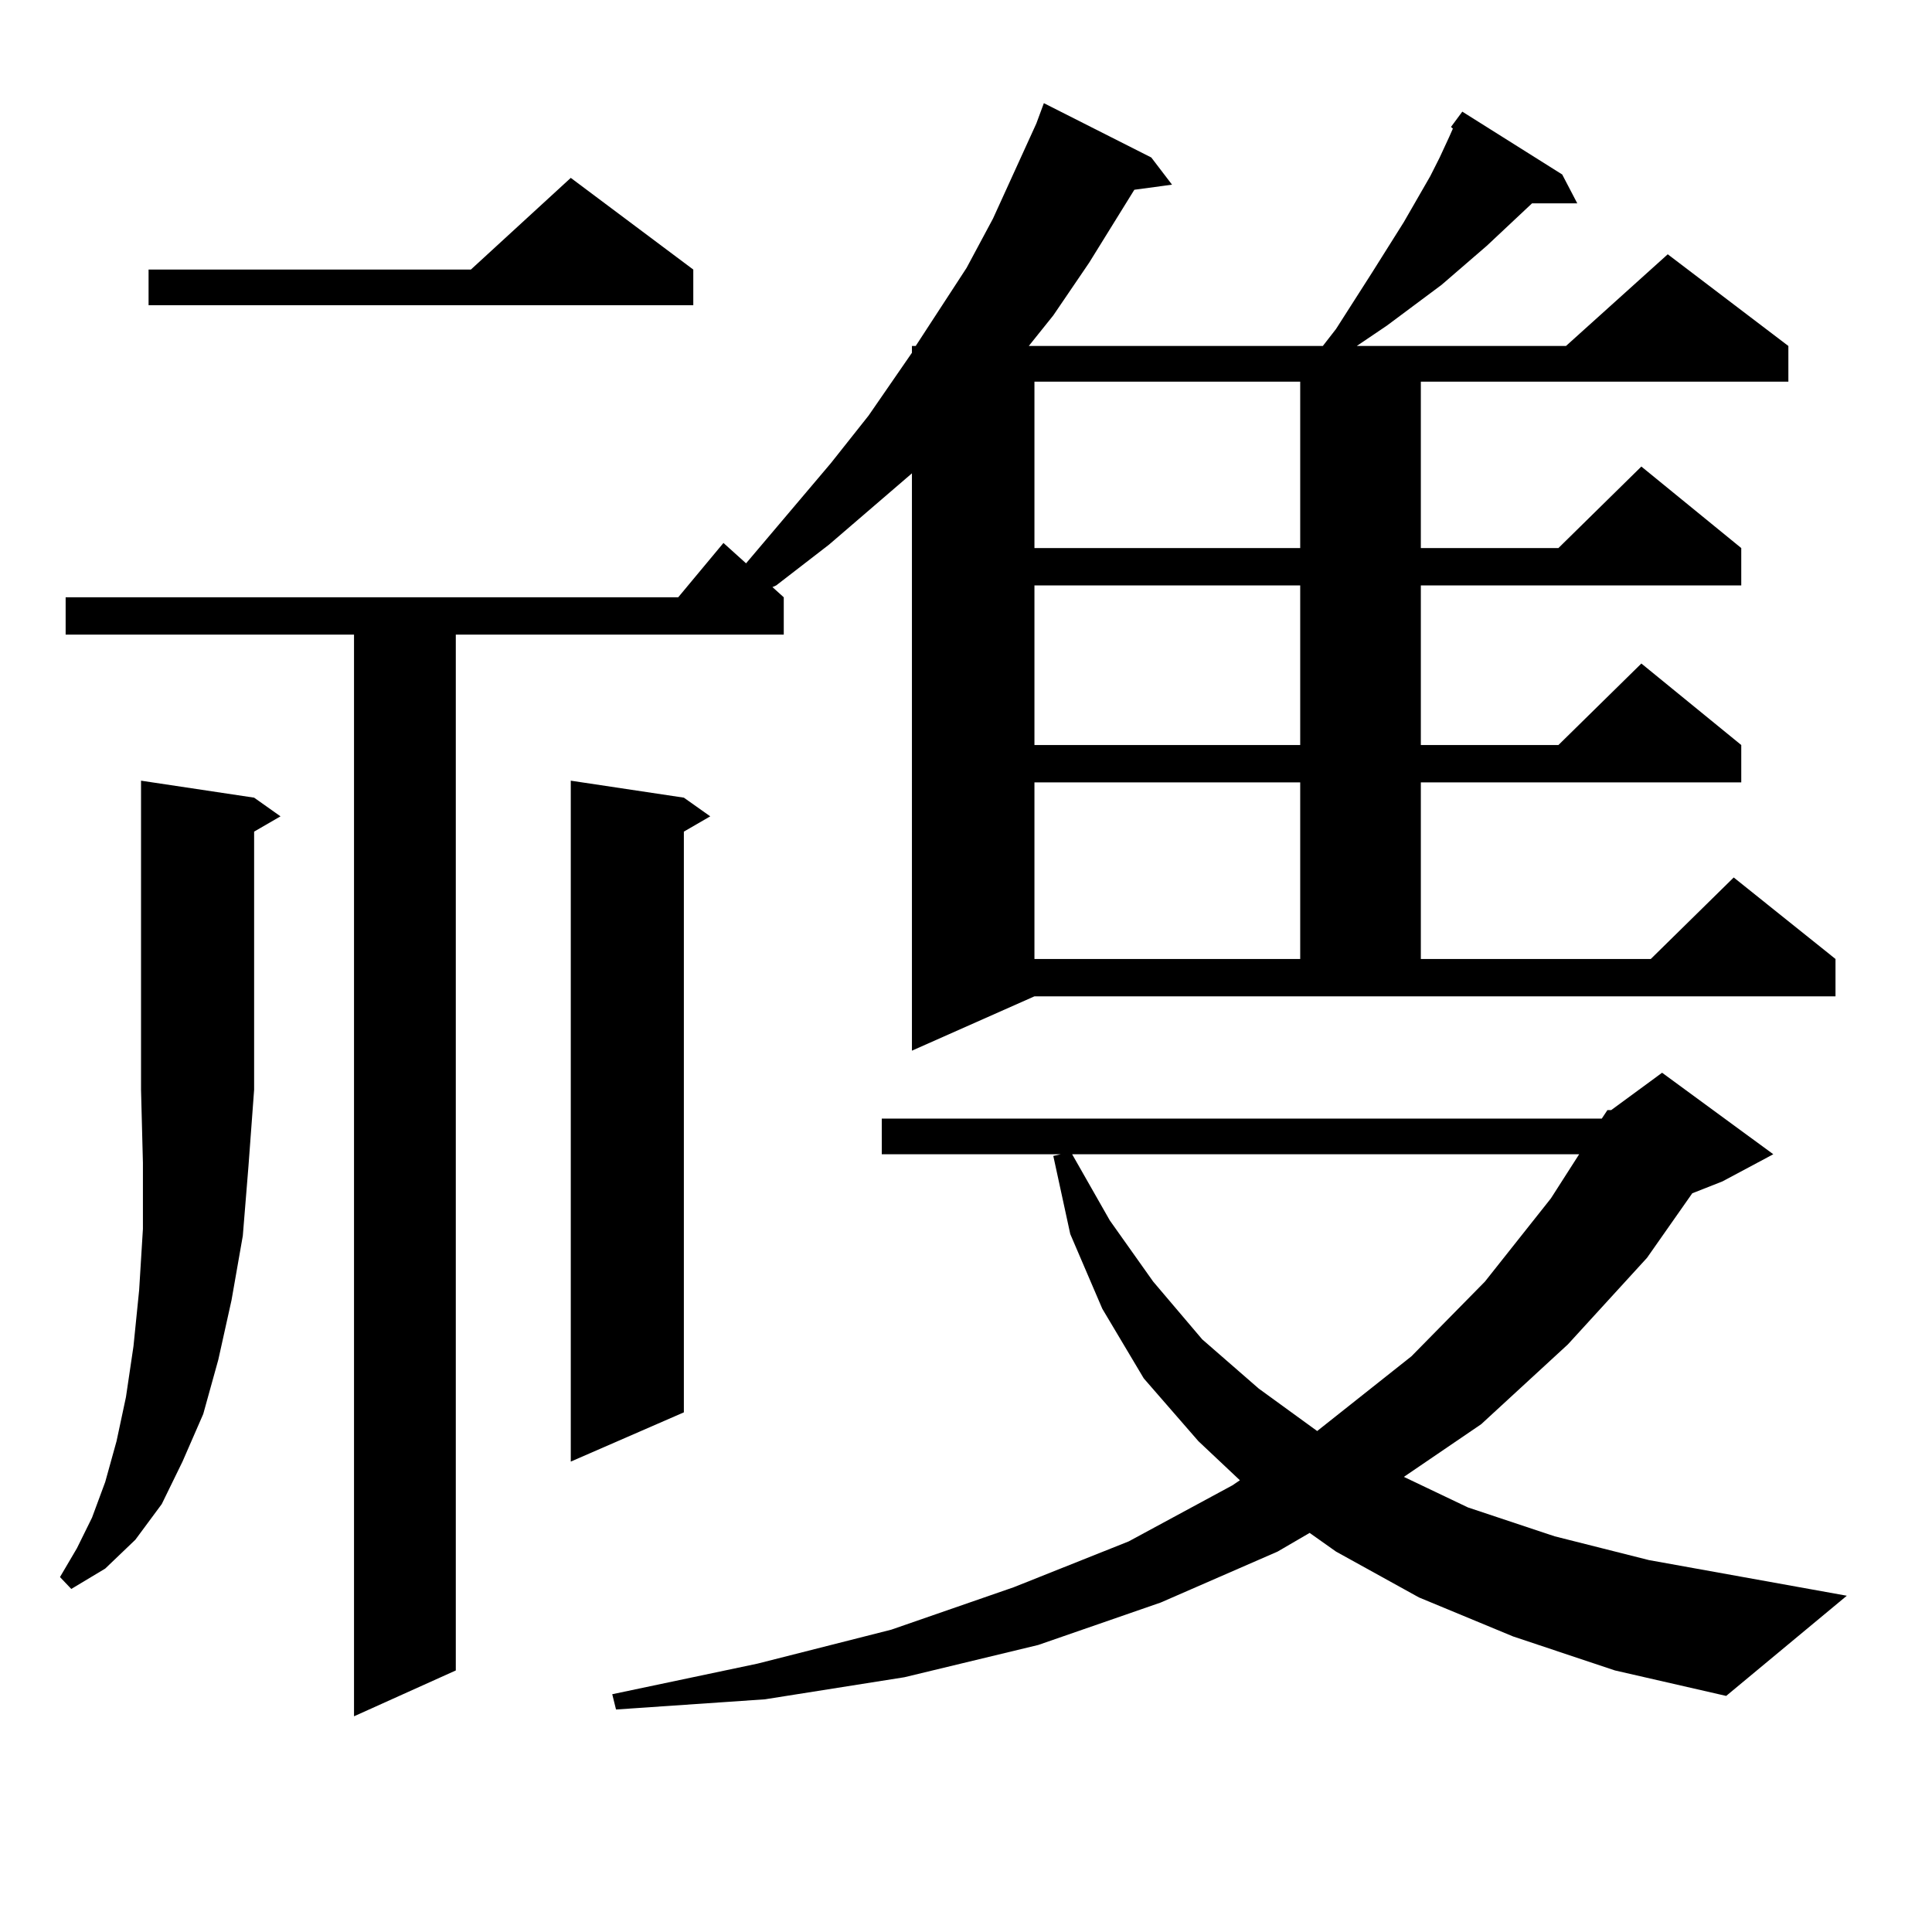 <?xml version="1.0" encoding="utf-8"?>
<!-- Generator: Adobe Illustrator 16.0.0, SVG Export Plug-In . SVG Version: 6.00 Build 0)  -->
<!DOCTYPE svg PUBLIC "-//W3C//DTD SVG 1.1//EN" "http://www.w3.org/Graphics/SVG/1.1/DTD/svg11.dtd">
<svg version="1.1" id="图层_1" xmlns="http://www.w3.org/2000/svg" xmlns:xlink="http://www.w3.org/1999/xlink" x="0px" y="0px"
	 width="1000px" height="1000px" viewBox="0 0 1000 1000" enable-background="new 0 0 1000 1000" xml:space="preserve">
<path d="M131.533,412.867l13.658,9.668l-13.658,7.91v133.594l-2.927,39.551l-2.927,36.035l-5.854,33.398l-6.829,30.762
	l-7.805,28.125L94.461,756.52l-10.731,21.973l-13.658,18.457l-15.609,14.941l-17.561,10.547l-5.854-6.152l8.78-14.941l7.805-15.82
	l6.829-18.457l5.854-21.094l4.878-22.852l3.902-26.367l2.927-29.004l1.951-31.641v-34.277l-0.976-37.793V404.078L131.533,412.867z
	 M751.03,65.699l5.854-7.91l51.706,32.52l7.805,14.941H792.98l-23.414,21.973l-23.414,20.215l-28.292,21.094l-15.609,10.547h108.29
	l52.682-47.461l62.438,47.461v18.457H735.421v86.133h71.218l42.926-42.188l51.706,42.188v19.336h-165.85v82.617h71.218
	l42.926-42.188l51.706,42.188v19.336h-165.85v91.406h119.021l42.926-42.188l52.682,42.188v19.336H535.426l-63.413,28.125V244.996
	l-42.926,36.914l-27.316,21.094l-1.951,0.879l5.854,5.273v19.336H235.921v536.133l-52.682,23.73V328.492H33.975v-19.336H351.04
	l23.414-28.125l11.707,10.547l43.901-51.855l19.512-24.609l22.438-32.52v-3.516h1.951l26.341-40.43l13.658-25.488l22.438-49.219
	l3.902-10.547l55.608,28.125l10.731,14.063l-19.512,2.637l-23.414,37.793l-18.536,27.246l-12.683,15.82H684.69l6.829-8.789
	l18.536-29.004l16.585-26.367l13.658-23.73l4.878-9.668l4.878-10.547l1.951-4.395L751.03,65.699z M358.845,139.527v18.457H76.9
	v-18.457h166.825l51.706-47.461L358.845,139.527z M353.967,412.867l13.658,9.668l-13.658,7.91v300.586l-58.535,25.488V404.078
	L353.967,412.867z M829.077,578.98l2.927-4.395h1.951l26.341-19.336l57.56,42.188L891.515,611.5l-15.609,6.152l-23.414,33.398
	l-40.975,44.824l-44.877,41.309l-39.999,27.246l33.17,15.82l44.877,14.941l48.779,12.305l102.437,18.457l-62.438,51.855
	l-57.56-13.184l-52.682-17.578l-48.779-20.215l-42.926-23.73l-13.658-9.668l-16.585,9.668l-60.486,26.367l-63.413,21.973
	l-69.267,16.699l-72.193,11.426l-77.071,5.273l-1.951-7.91l75.12-15.82l69.267-17.578l63.413-21.973l59.511-23.73l53.657-29.004
	l3.902-2.637l-21.463-20.215l-28.292-32.52l-21.463-36.035l-16.585-38.672l-8.78-40.43l3.902-0.879h-92.681V578.98H829.077z
	 M535.426,197.535v86.133h137.558v-86.133H535.426z M535.426,303.004v82.617h137.558v-82.617H535.426z M535.426,404.957v91.406
	h137.558v-91.406H535.426z M554.938,597.438l19.512,34.277l22.438,31.641l25.365,29.883l29.268,25.488l30.243,21.973l48.779-38.672
	l38.048-38.672l34.146-43.066l14.634-22.852H554.938z"/>
</svg>
